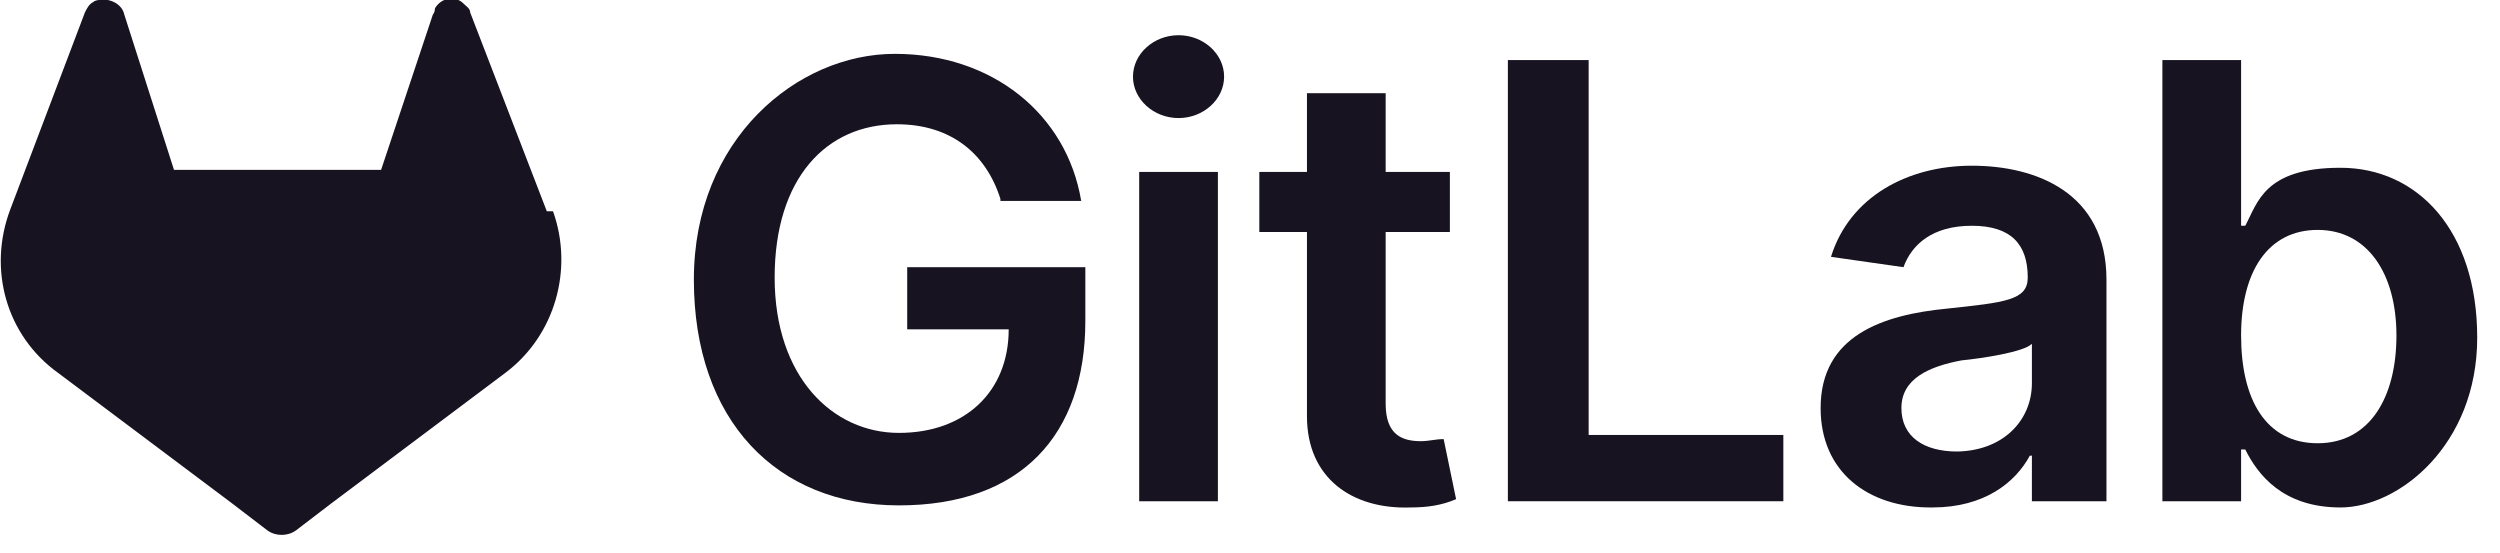 <?xml version="1.0" encoding="UTF-8"?>
<svg id="Capa_1" xmlns="http://www.w3.org/2000/svg" version="1.1" viewBox="0 0 120.7 26.7">
  <!-- Generator: Adobe Illustrator 29.1.0, SVG Export Plug-In . SVG Version: 2.1.0 Build 142)  -->
  <defs>
    <style>
      .st0 {
        fill: #171321;
      }
    </style>
  </defs>
  <g id="LOGO">
    <path class="st0" d="M26.4,10.2h0c0,0-3.7-9.6-3.7-9.6,0-.2-.2-.3-.4-.5-.4-.3-1-.2-1.3.3,0,0,0,.2-.1.3l-2.5,7.5h-10L6,.7c-.1-.5-.7-.8-1.2-.7,0,0-.2,0-.3.1-.2.1-.3.3-.4.5L.5,10.1h0c-1.1,2.9-.2,6.1,2.3,7.9h0s0,0,0,0l5.6,4.2,2.8,2.1,1.7,1.3c.4.3,1,.3,1.4,0l1.7-1.3,2.8-2.1,5.6-4.2h0c2.4-1.8,3.3-5,2.3-7.8Z"/>
    <path class="st0" d="M48.3,9.7h3.9c-.7-4.2-4.3-7.1-9-7.1s-9.7,4.1-9.7,10.9,4,10.9,9.9,10.9,9-3.4,9-8.9v-2.6h-8.6v3h4.9c0,3-2.1,5-5.3,5s-6-2.7-6-7.5,2.5-7.4,5.9-7.4c2.6,0,4.3,1.4,5,3.6Z"/>
    <path class="st0" d="M55,24.2h3.8v-15.9h-3.8v15.9ZM56.9,5.7c1.2,0,2.2-.9,2.2-2s-1-2-2.2-2-2.2.9-2.2,2,1,2,2.2,2h0Z"/>
    <path class="st0" d="M70,8.3h-3.1v-3.8h-3.8v3.8h-2.3v2.9h2.3v8.9c0,3,2.2,4.5,5,4.4.8,0,1.5-.1,2.2-.4l-.6-2.9c-.4,0-.7.1-1.1.1-.9,0-1.7-.3-1.7-1.8v-8.3h3.1v-2.9Z"/>
    <path class="st0" d="M72.9,24.2h13.2v-3.2h-9.4V2.9h-3.9v21.3Z"/>
    <path class="st0" d="M93.3,24.5c2.5,0,4-1.2,4.7-2.5h.1v2.2h3.6v-10.7c0-4.2-3.4-5.5-6.5-5.5s-5.9,1.5-6.8,4.4l3.5.5c.4-1.1,1.4-2,3.3-2s2.7.9,2.7,2.5h0c0,1.1-1.1,1.2-3.9,1.5-3.1.3-6.1,1.3-6.1,4.8,0,3.1,2.3,4.8,5.3,4.8ZM94.5,21.8c-1.6,0-2.7-.7-2.7-2.1s1.3-2,2.9-2.3c1-.1,3-.4,3.4-.8v1.9c0,1.8-1.4,3.3-3.7,3.3h0Z"/>
    <path class="st0" d="M104.5,24.2h3.7v-2.5h.2c.6,1.2,1.8,2.8,4.6,2.8s6.6-3,6.6-8.2-2.9-8.2-6.6-8.2-4,1.7-4.6,2.8h-.2V2.9h-3.8v21.3ZM108.2,16.2c0-3.1,1.3-5.1,3.7-5.1s3.8,2.1,3.8,5.1-1.3,5.2-3.8,5.2-3.7-2.1-3.7-5.2h0Z"/>
  </g>
</svg>